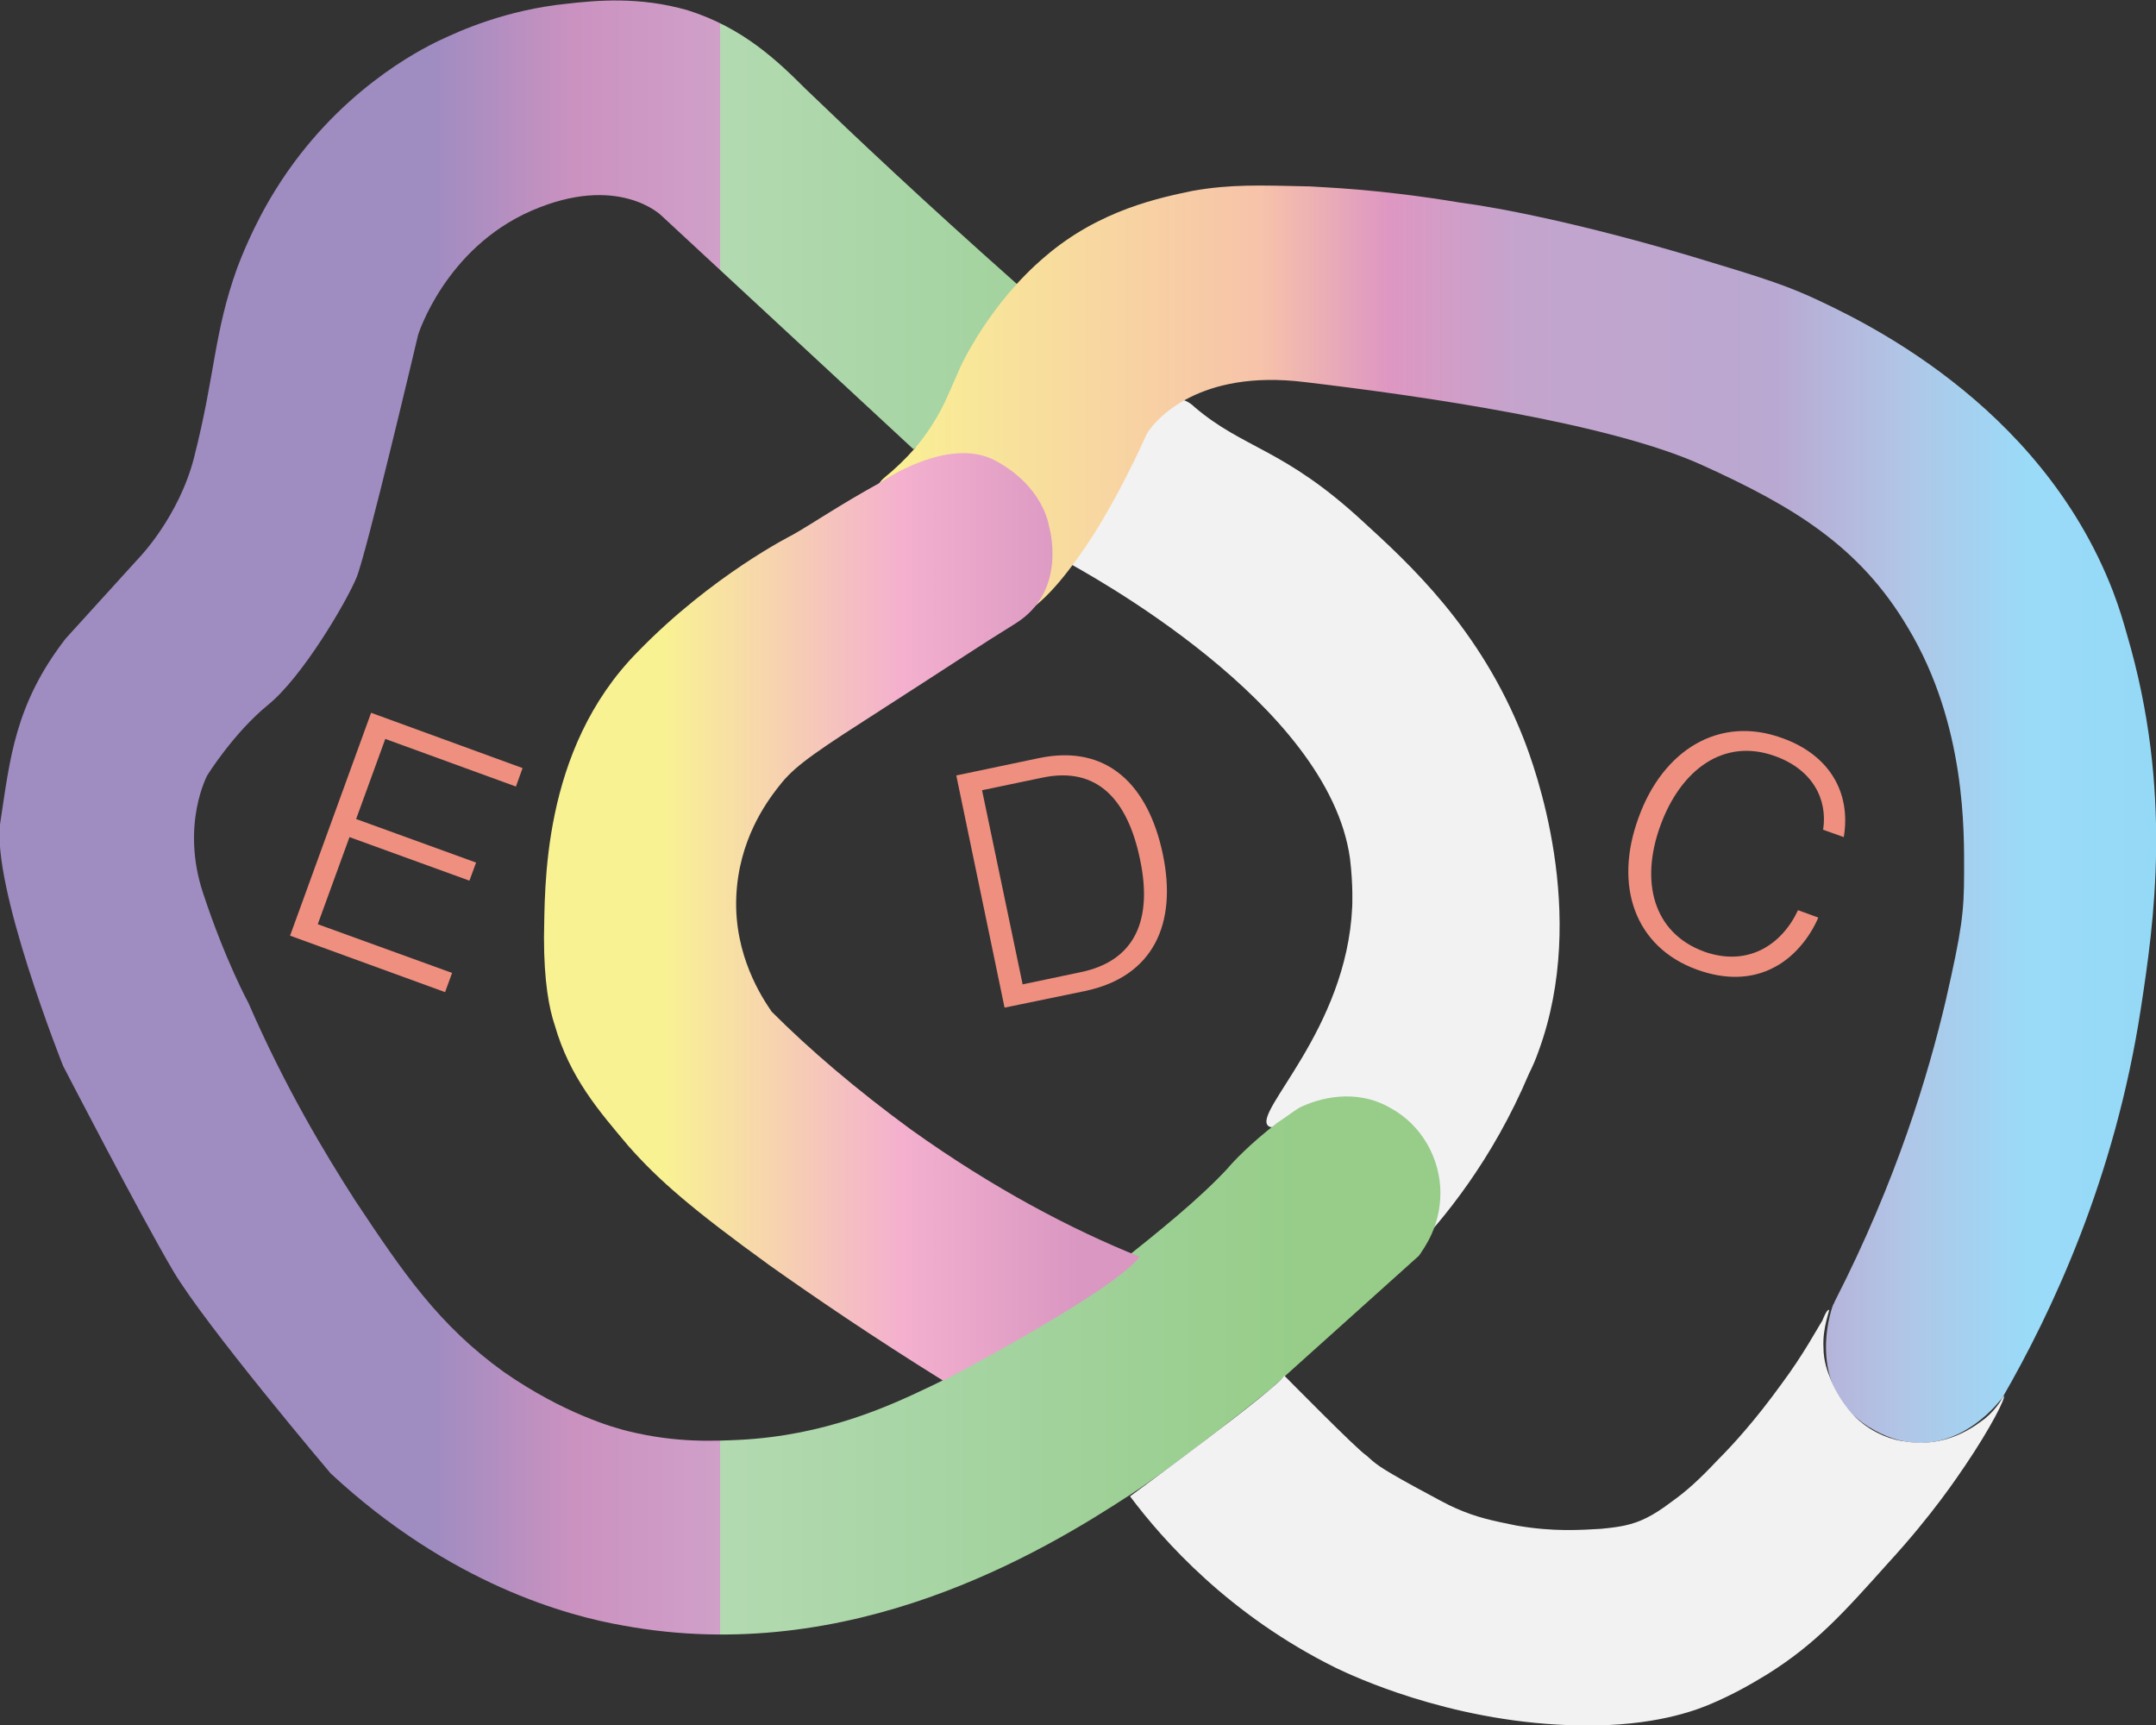 <?xml version="1.0" encoding="UTF-8"?>
<svg id="Layer_1" xmlns="http://www.w3.org/2000/svg" xmlns:xlink="http://www.w3.org/1999/xlink" version="1.1" viewBox="0 0 584.2 467.4">
  <rect x="0" y="0" width="584.2" height="467.4" fill="#333333" stroke="none"/>
  <!-- Generator: Adobe Illustrator 29.0.1, SVG Export Plug-In . SVG Version: 2.1.0 Build 192)  -->
  <defs>
    <style>
      .st0 {
        fill: url(#linear-gradient2);
      }

      .st1 {
        fill: url(#linear-gradient1);
      }

      .st2 {
        fill: #f2f2f3;
      }

      .st3 {
        fill: url(#linear-gradient);
      }

      .st4 {
        fill: #ef8f7f;
      }
    </style>
    <linearGradient id="linear-gradient" x1="-.1" y1="1440.2" x2="390.3" y2="1440.2" gradientTransform="translate(0 -1218.7)" gradientUnits="userSpaceOnUse">
      <stop offset=".3" stop-color="#9f8cc1"/>
      <stop offset=".4" stop-color="#cb92c0"/>
      <stop offset=".5" stop-color="#d0a0c9"/>
      <stop offset=".5" stop-color="#b3dab1"/>
      <stop offset=".7" stop-color="#a3d39f"/>
      <stop offset=".9" stop-color="#97cd89"/>
    </linearGradient>
    <linearGradient id="linear-gradient1" x1="237.4" y1="1439.3" x2="584.3" y2="1439.3" gradientTransform="translate(0 -1218.7)" gradientUnits="userSpaceOnUse">
      <stop offset="0" stop-color="#f9f293"/>
      <stop offset=".3" stop-color="#f7c3aa"/>
      <stop offset=".4" stop-color="#de97c2"/>
      <stop offset=".5" stop-color="#c4a4cd"/>
      <stop offset=".7" stop-color="#b9a8d1"/>
      <stop offset=".8" stop-color="#b1c5e6"/>
      <stop offset=".9" stop-color="#9adbf8"/>
      <stop offset="1" stop-color="#94d9f6"/>
    </linearGradient>
    <linearGradient id="linear-gradient2" x1="147.4" y1="1467.2" x2="308.8" y2="1467.2" gradientTransform="translate(0 -1218.7)" gradientUnits="userSpaceOnUse">
      <stop offset=".2" stop-color="#f9f293"/>
      <stop offset=".6" stop-color="#f4b0ce"/>
      <stop offset=".9" stop-color="#d997c2"/>
    </linearGradient>
  </defs>
  <path class="st2" d="M287.5,151.4c7,3.8,72.5,39.2,78.3,81.2.9,7.3.6,13.1.6,13.1-1.5,33.3-26.9,55.5-22.8,59.3,2.3,2.3,10.2-6.7,22.2-4.7,1.5.3,8.2,1.5,12.9,7,9.1,11.1,2.9,33,2.9,33,9.6-9.9,22.8-26,32.7-49.4.9-1.8,1.8-3.8,2.6-6.1,13.7-37.4-1.2-77.4-4.1-84.8-11.7-29.8-31-47.3-43.8-59-21.3-19.6-31.9-19.3-45.3-30.7-.6-.6-2.3-2.1-4.7-2.3-5.5-.3-9.9,7.9-18.1,21.6-2.9,5.1-7.6,12.7-13.4,21.8h0Z"/>
  <path class="st3" d="M352.1,300.1c5.3-2.6,15.2-5.3,24.5,0,8.8,4.7,13.7,14,13.7,23.1s-4.4,14.9-5.8,17l-40.3,36.2s-25.4,20.5-38,28.6c-23.7,15.5-75.7,46.8-137.4,35.4-14.9-2.6-46.8-11.1-79.2-41.2,0,0-33.9-40-42.7-54.9s-29.8-55.5-29.8-55.5c0,0-19.6-49.1-17-66.1s3.9-31.9,17.7-49.7l19.9-21.9s10.8-11.1,14.9-27.2c5.8-22.8,5.3-33.6,11.7-51.4.6-1.5,4.1-11.1,10.5-21.3,16.4-26.3,38.9-37.7,44.4-40.3s17.8-8.2,34.5-9.9c7.9-.9,19.6-2,32.7,1.8,14.9,4.7,24.3,13.7,31.9,21.3,13.4,12.9,31.6,30.1,57.3,52.9,0,0-16.7,27.8-19.6,33.9s-6.1,9.1-8.5,10.8l-68.4-63.4s-11.7-11.4-35.1-1.2-30.7,33.6-30.7,33.6c0,0-14,59.3-16.7,65.8s-14.6,26.9-24,34.5c-9.3,7.6-16.4,19-16.4,19,0,0-7.3,13.4-1.2,31.9,6.1,18.5,12.3,29.8,12.3,29.8,9.9,22.8,20.8,40.9,28.9,53.5,13.2,19.9,22.8,33.9,40.3,46.5,16.4,11.4,30.1,15.2,33.9,16.1,13.1,3.2,23.4,2.6,30.1,2.3,23.1-1.2,40.3-9.1,50.6-14,8.2-3.8,13.7-7.3,20.8-11.7,3.8-2.3,15.8-9.9,31-21.9,11.4-9.1,21.9-17.5,29.8-26,1.2-1.5,6.1-6.7,13.4-12.3,3-2,4.5-3.2,6-4.1h0Z"/>
  <path class="st1" d="M267.4,167.8c2,2.3,5.3,2.1,7.9.3,5.3-3.8,9.4-6.7,16.7-16.9,7.9-10.8,15.2-25.7,18.7-33.6.3-.3.3-.6.6-.9,2-2.9,13.4-16.7,42.1-13.2,32.1,3.8,82.7,11.1,107.8,22.5,24.5,11.1,42.7,21.9,55.8,44.1,15.8,26.3,15.2,55.5,15.2,66.3s-.6,15.5-5,34.8c-4.7,19.9-13.2,48.5-30.1,81.5,0,.3-.3.6-.3.6-1.2,2.9-7.6,24,11.1,34.2,18.4,10.2,31.8-5.3,33.9-7.9l.6-.6c13.7-23.7,30.7-59.9,37.7-105.8,3.5-22.8,8.8-58.7-3.8-101.4-.9-3.2-2-7-3.8-11.7-19.9-51.4-69.3-73.9-82.1-79.8-8.5-3.8-16.4-6.1-31.9-10.8-29.5-8.8-52-13.2-62.8-14.6-22.8-3.8-37.1-4.1-40.9-4.4-13.7-.3-21.3-.6-31.6,1.2-8.5,1.8-25.1,5-40,17.8-14.9,12.6-22.8,29.2-23.7,31.6-2.3,5-3.5,8.8-7.3,14.6-2.3,3.5-5.8,8.2-12.9,14-2.3,2.1-2.6,5.8-.3,7.9l28.4,30.2h0Z"/>
  <path class="st2" d="M532.4,397.2c-1.8,2.6-8.5,12.9-20.8,26.3-12,13.4-19.6,21.9-32.7,30.1-3.8,2.3-9.1,5.5-16.4,8.5-5,2-17,6.1-37.4,5.3-33-1.2-58.7-13.4-63.1-15.5-28.9-14.3-46.8-34.5-55.8-46.5,0,0,40.3-29.5,41.8-32.7,0,0,20.2,20.5,22.2,21.6,2.6,2.3,2.9,2.9,13.1,8.5,5.7,3.1,9.4,5.1,11.1,5.8,5.8,2.6,10.5,3.5,16.4,4.7,10.2,1.8,17.8,1.2,23.1.9,3.2-.3,5-.6,6.4-.9,4.1-.9,7.6-2.6,12.6-6.4,4.1-2.9,7.6-6.1,12.6-11.4,4.1-4.1,10.2-10.8,17.2-20.5,6.1-8.2,9.6-14.9,11.1-17.2,0,0,1.2-3.2,1.8-2.9.3,0-1.8,4.7-1.5,10.2,0,3.8,1.2,6.7,1.8,8.2,2.3,6.1,6.1,9.9,7,10.8,5,4.7,10.5,6.1,13.1,6.4,1.8.3,7.3,1.2,14-1.5,4.4-1.8,7-4.1,7.9-4.7,3.5-2.9,5-6.1,5-6.1.9,0-3.5,8.7-10.5,19h0Z"/>
  <path class="st0" d="M275.2,168.9c-10.8,6.7-12.3,7.9-40.9,26.3-16.4,10.5-19.9,13.4-23.7,18.4-2.9,3.8-10.5,14-11.1,29.5-.6,15.8,7,27.2,9.6,31,10.2,10.2,22.8,21,37.7,31.9,22.5,16.1,43.8,27.2,62,34.5-7,9.4-53.2,33.6-53.2,33.6-19.3-12-35.1-22.8-47.1-31.3-21-15.2-30.1-23.1-38.3-32.4-7.9-9.4-15.8-18.4-19.9-32.7-1.5-4.4-2.9-11.7-2.9-23.7.3-12.9-.9-50.8,25.4-77.4,20.2-20.8,41.8-31.6,41.8-31.6,4.7-2.6,12.9-8.2,24-14.3,0,0,18.4-12.9,31.3-5.8,12.9,7,14.3,17.5,14.3,17.5,0,0,5.4,17.5-9,26.5h0Z"/>
  <path class="st4" d="M259.1,210.1l22.4-4.7c18.6-3.9,29.7,7.4,33.6,26.1,3.9,18.7-2.5,33.1-21.1,37l-21.8,4.5-13.1-63ZM292.8,263.4c15.1-3.1,19.5-14.6,16.1-30.6-3.3-15.9-11.4-25.3-26.5-22.1l-16.3,3.4,11,52.6,15.7-3.3Z"/>
  <path class="st4" d="M100.5,193.1l41.1,15-1.8,5-35.4-12.9-7.9,21.7,32.5,11.8-1.8,4.9-32.5-11.8-8.6,23.6,36.4,13.2-1.9,5.2-42-15.3,22-60.5Z"/>
  <path class="st4" d="M444,221.5c6.6-18.3,21.9-27.8,39-21.5,12.8,4.6,18.6,14.8,16.6,26.8l-5.6-2c1.3-8.4-3-16.3-12.9-19.9-14.2-5.2-25.8,3.9-31.2,18.8-5.5,15.1-2,29,11.8,34.1,11.7,4.2,21-1.6,25.5-11.2l5.5,2c-2.5,5.8-6.9,10.9-12,13.5-6,3.2-13.2,3.4-20.9.6-16.8-6.1-22.6-22.7-15.8-41.2Z"/>
</svg>